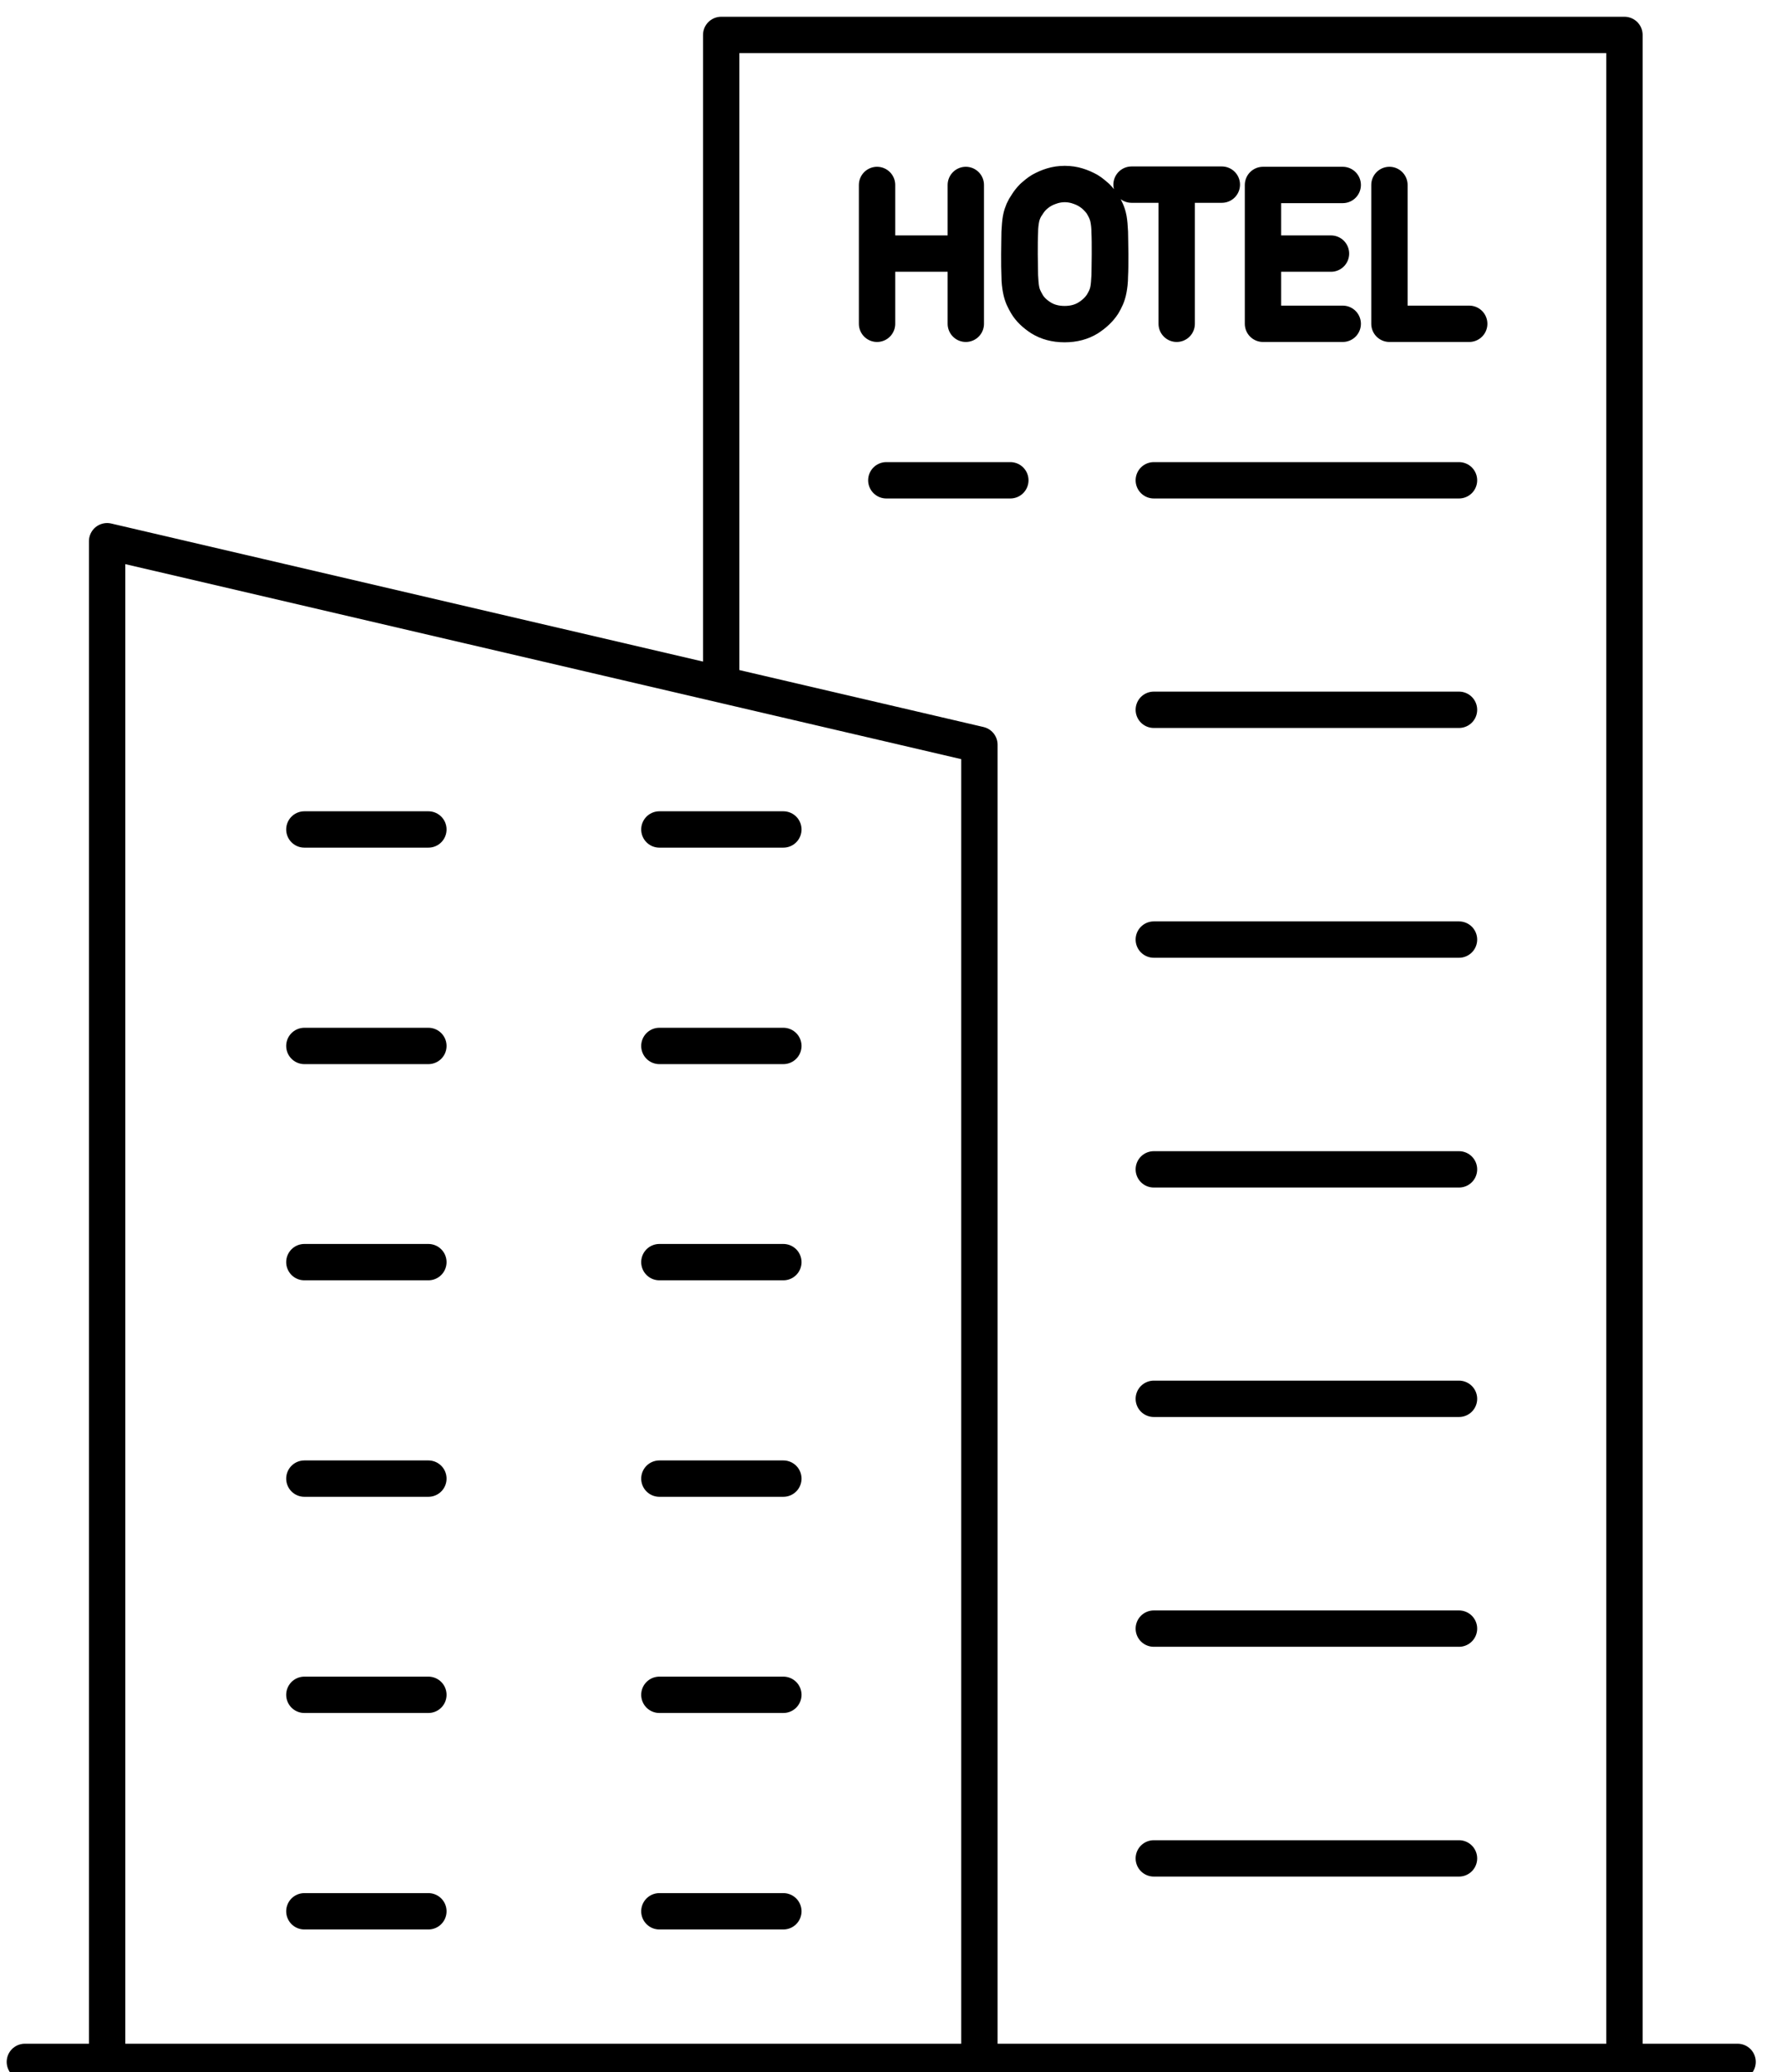 <svg width="49" height="57" viewBox="0 0 49 57" fill="none" xmlns="http://www.w3.org/2000/svg">
<path d="M19.842 18.427V0.961H44.693V56.719M44.693 56.719H27.142M44.693 56.719H47.806M0.684 56.719H4.64M40.141 13.212H31.744M27.797 13.212H24.385M40.141 19.525H31.744M40.141 25.846H31.744M40.141 32.167H31.744M40.141 38.479H31.744M40.141 44.8H31.744M40.141 51.121H31.744M11.786 22.817H8.374M11.786 28.772H8.374M11.786 34.719H8.374M11.786 40.674H8.374M11.786 46.621H8.374M11.786 52.576H8.374M21.552 22.817H18.141M21.552 28.772H18.141M21.552 34.719H18.141M21.552 40.674H18.141M21.552 46.621H18.141M21.552 52.576H18.141M24.13 6.976H26.572M26.572 8.907V5.088M24.13 8.907V5.088M29.294 5.062C29.422 5.062 29.532 5.079 29.643 5.113C29.754 5.147 29.847 5.19 29.941 5.241C30.026 5.292 30.102 5.36 30.171 5.419C30.238 5.487 30.29 5.555 30.341 5.624C30.375 5.683 30.409 5.743 30.434 5.802C30.46 5.862 30.485 5.93 30.502 6.023C30.519 6.117 30.528 6.236 30.536 6.389C30.536 6.542 30.545 6.738 30.545 6.993C30.545 7.248 30.545 7.436 30.536 7.589C30.536 7.742 30.519 7.861 30.502 7.955C30.485 8.048 30.46 8.125 30.434 8.184C30.409 8.244 30.375 8.303 30.341 8.363C30.247 8.508 30.111 8.635 29.941 8.746C29.762 8.856 29.549 8.916 29.294 8.916C29.039 8.916 28.826 8.856 28.648 8.746C28.469 8.635 28.341 8.508 28.256 8.363C28.222 8.303 28.188 8.244 28.163 8.184C28.137 8.125 28.112 8.057 28.095 7.955C28.078 7.861 28.069 7.742 28.061 7.589C28.061 7.436 28.052 7.24 28.052 6.993C28.052 6.747 28.052 6.542 28.061 6.389C28.061 6.236 28.078 6.117 28.095 6.023C28.112 5.93 28.137 5.862 28.163 5.802C28.188 5.743 28.222 5.683 28.265 5.624C28.307 5.555 28.358 5.487 28.426 5.419C28.494 5.351 28.571 5.292 28.656 5.241C28.741 5.19 28.843 5.147 28.954 5.113C29.064 5.079 29.184 5.062 29.303 5.062H29.294ZM29.294 5.062C29.167 5.062 29.056 5.079 28.945 5.113C28.835 5.147 28.741 5.19 28.648 5.241C28.562 5.292 28.486 5.36 28.418 5.419C28.35 5.487 28.299 5.555 28.256 5.624C28.214 5.683 28.18 5.743 28.154 5.802C28.129 5.862 28.103 5.93 28.086 6.023C28.069 6.117 28.061 6.236 28.052 6.389C28.052 6.542 28.044 6.738 28.044 6.993C28.044 7.248 28.044 7.436 28.052 7.589C28.052 7.742 28.069 7.861 28.086 7.955C28.103 8.048 28.129 8.125 28.154 8.184C28.18 8.244 28.214 8.303 28.248 8.363C28.333 8.508 28.469 8.635 28.639 8.746C28.818 8.856 29.03 8.916 29.286 8.916C29.541 8.916 29.754 8.856 29.932 8.746C30.111 8.635 30.238 8.508 30.332 8.363C30.366 8.303 30.4 8.244 30.426 8.184C30.451 8.125 30.477 8.057 30.494 7.955C30.511 7.861 30.519 7.742 30.528 7.589C30.528 7.436 30.536 7.24 30.536 6.993C30.536 6.747 30.536 6.542 30.528 6.389C30.528 6.236 30.511 6.117 30.494 6.023C30.477 5.93 30.451 5.862 30.426 5.802C30.4 5.743 30.366 5.683 30.332 5.624C30.29 5.555 30.23 5.487 30.162 5.419C30.094 5.351 30.017 5.292 29.932 5.241C29.847 5.19 29.745 5.147 29.634 5.113C29.524 5.079 29.405 5.062 29.286 5.062H29.294ZM32.374 8.907V5.088M31.132 5.079H33.616M34.748 6.976H36.619M36.942 8.907H34.748V5.088H36.942M40.422 8.907H38.227V5.088M2.947 56.719V14.888L26.946 20.486V56.719H2.947Z" stroke="black" stroke-linecap="round" stroke-linejoin="round"/>
</svg>
